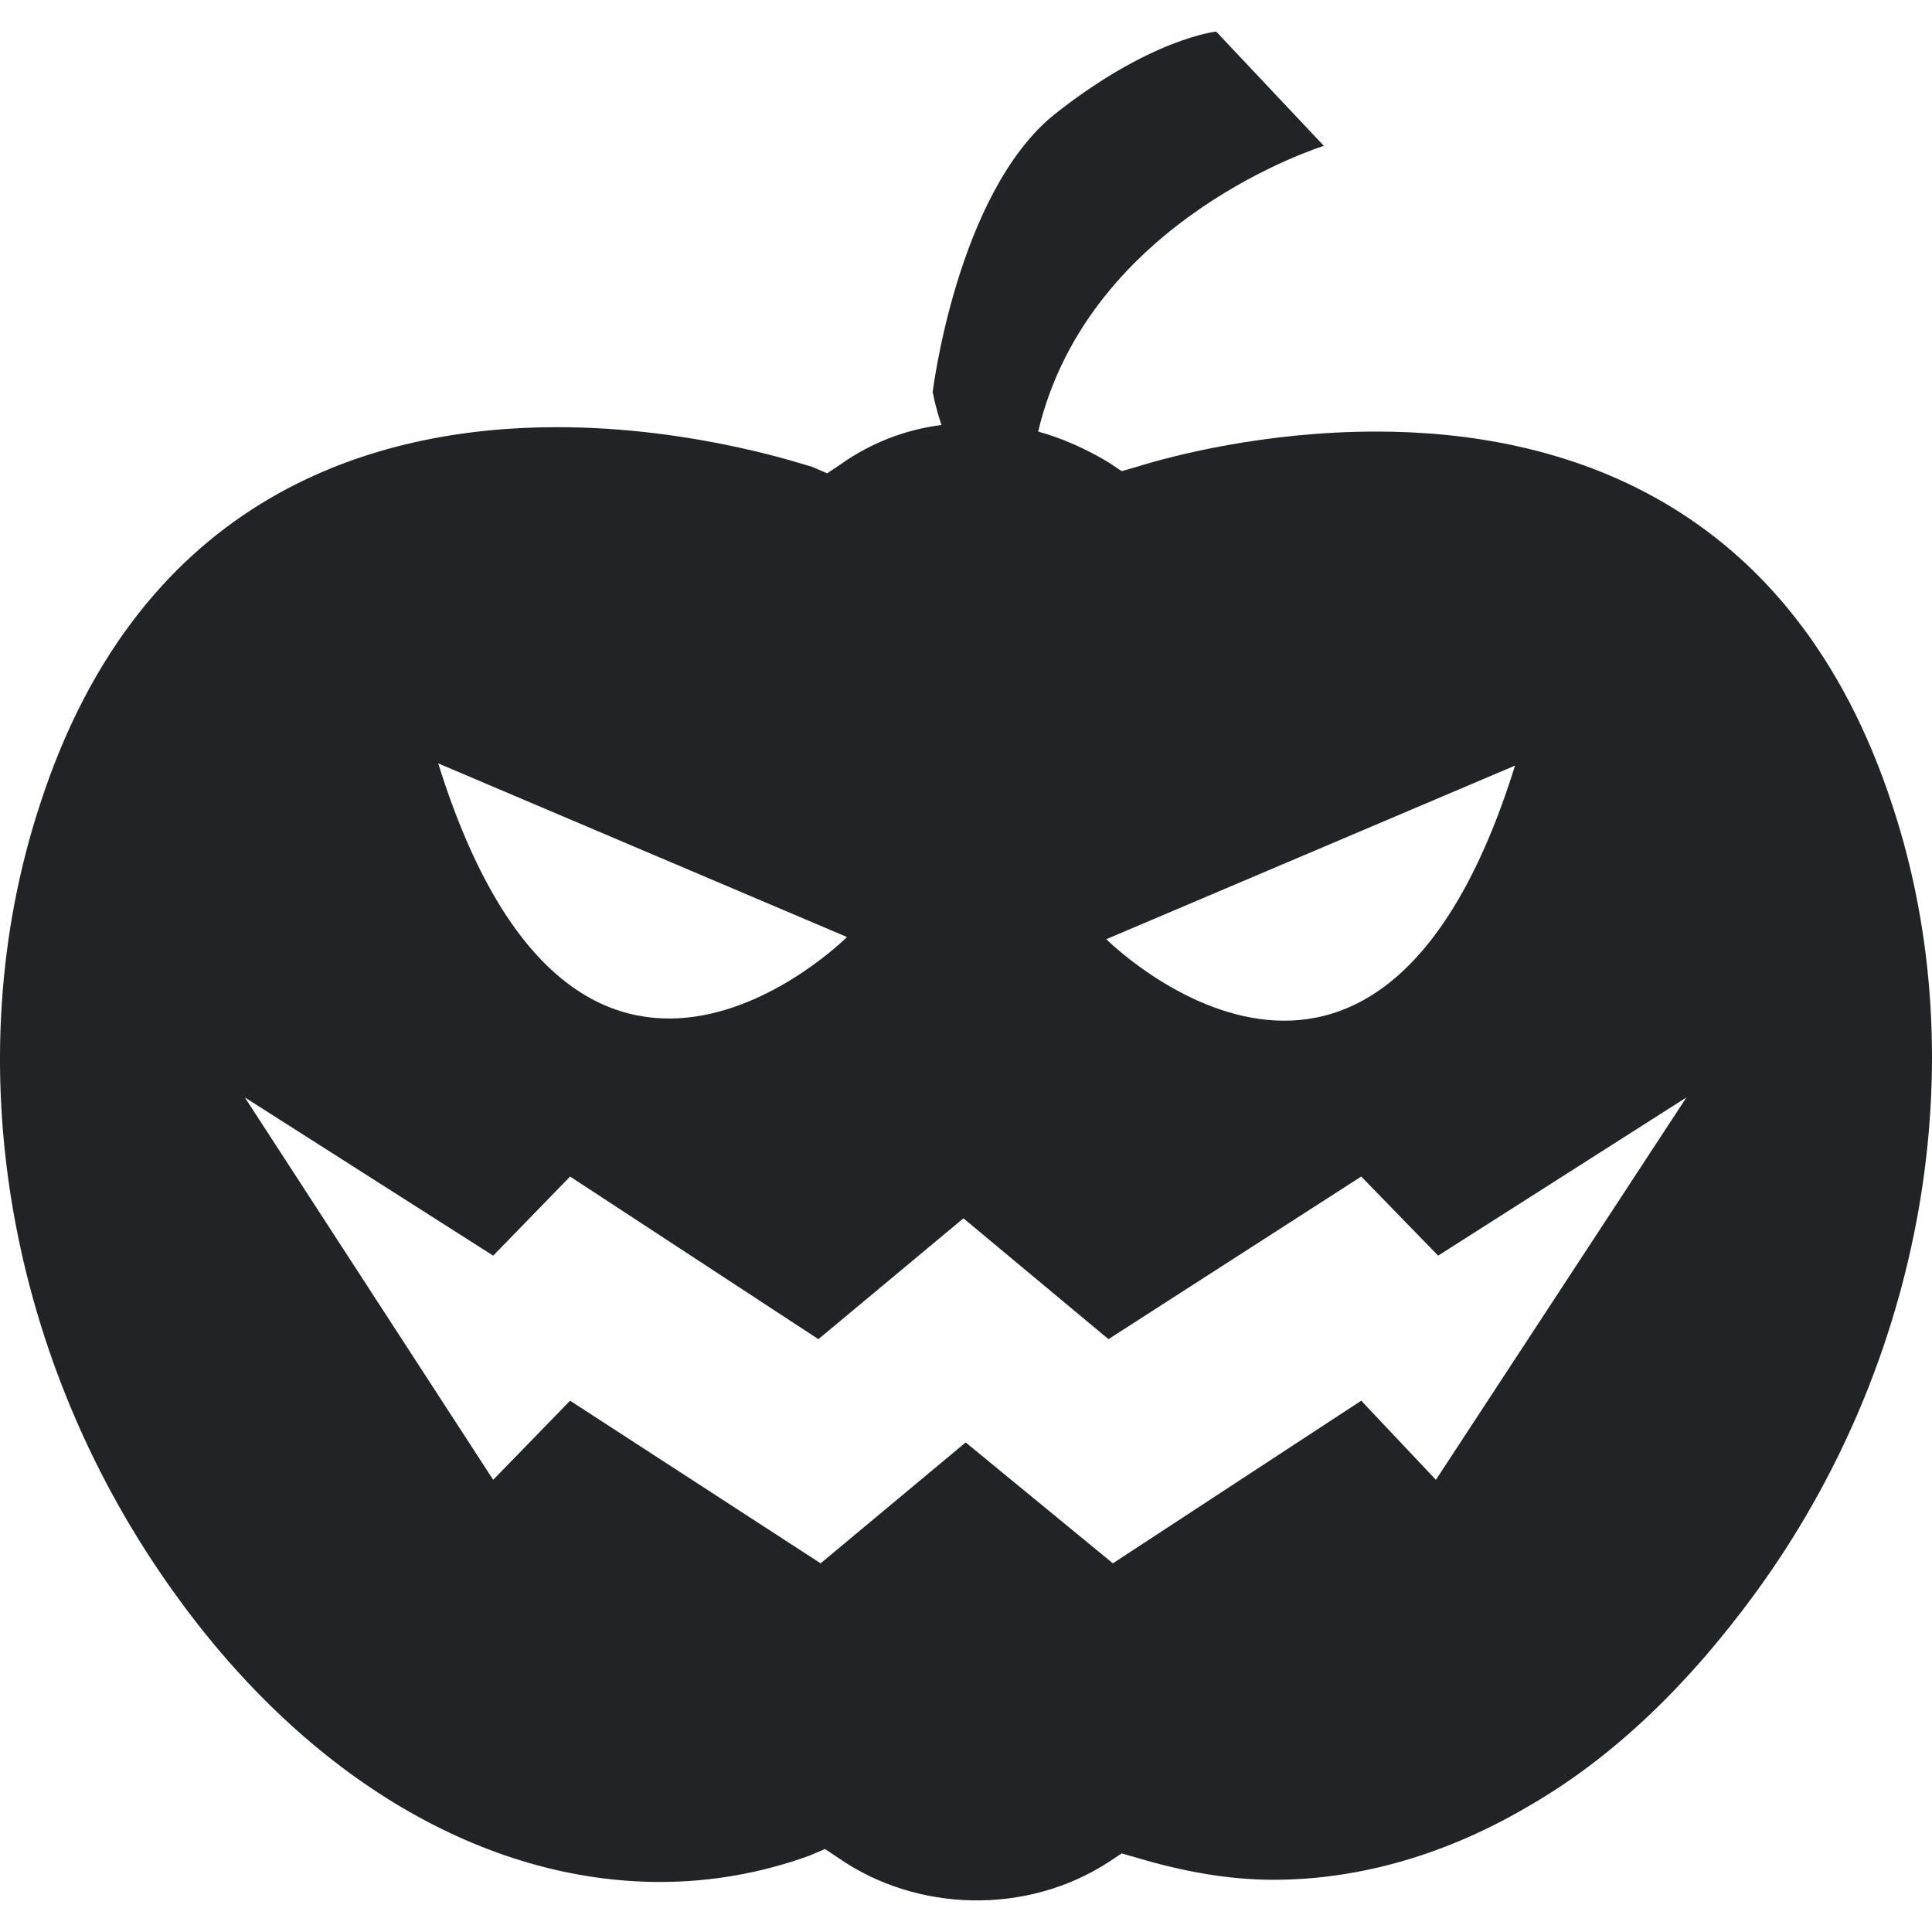 <svg width="40" height="40" viewBox="0 0 40 40" fill="none" xmlns="http://www.w3.org/2000/svg">
<g clip-path="url(#clip0_631_1682)">
<path d="M39.193 16.715C37.1 10.255 32.186 8.935 28.501 8.935C26.18 8.935 24.27 9.436 23.542 9.663L23.223 9.754L22.95 9.572C22.495 9.299 21.995 9.072 21.494 8.935C22.541 4.522 27.409 3.02 27.409 3.02L25.18 0.654C25.18 0.654 23.815 0.791 21.813 2.383C19.811 4.021 19.31 8.116 19.31 8.116C19.31 8.116 19.356 8.389 19.492 8.799C18.764 8.89 18.036 9.163 17.399 9.617L17.126 9.799L16.808 9.663C16.762 9.663 14.442 8.844 11.53 8.844C7.799 8.844 2.931 10.209 0.838 16.624C-0.937 21.993 0.155 28.226 3.659 33.049C6.389 36.826 10.029 38.964 13.668 38.964C14.715 38.964 15.761 38.782 16.762 38.418L17.081 38.282L17.354 38.464C18.992 39.601 21.267 39.647 22.95 38.554L23.223 38.373L23.542 38.464C24.452 38.736 25.407 38.919 26.363 38.919C28.183 38.919 30.002 38.373 31.686 37.372C33.415 36.371 34.962 34.869 36.327 33.004C39.83 28.226 40.922 21.993 39.193 16.715ZM31.367 15.851C28.501 25.041 22.905 19.445 22.905 19.445L31.367 15.851ZM17.536 19.4C17.536 19.4 11.94 24.996 9.073 15.805L17.536 19.4ZM29.729 30.638L28.183 29L23.041 32.367L19.993 29.864L16.99 32.367L11.803 29L10.211 30.638L5.069 22.721L10.211 25.997L11.803 24.359L16.944 27.726L19.947 25.224L22.95 27.726L28.183 24.359L29.775 25.997L34.916 22.721L29.729 30.638Z" fill="#222327"/>
</g>
<defs>
<clipPath id="clip0_631_1682">
<rect width="40" height="40" fill="white"/>
</clipPath>
</defs>
</svg>
